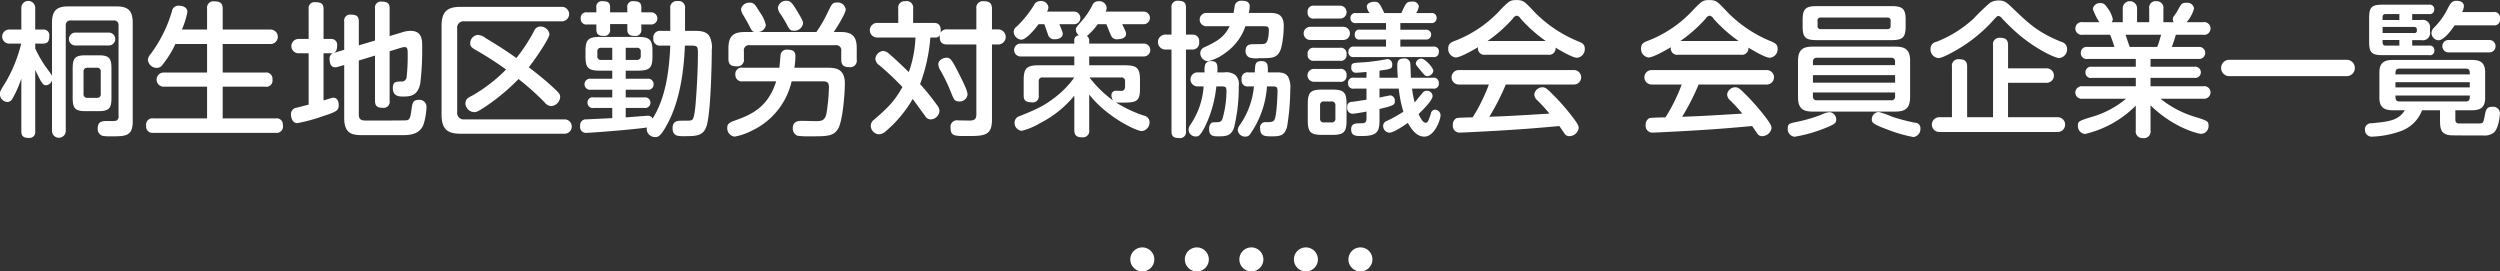 <svg id="h2_company.svg" xmlns="http://www.w3.org/2000/svg" width="518.469" height="56.28" viewBox="0 0 518.469 56.28">
  <rect x="0" y="0" width="518.469" height="56.28" fill="#333333" stroke="none"/>
<defs>
    <style>
      .cls-1 {
        fill: #fff;
        fill-rule: evenodd;
      }
    </style>
  </defs>
  <path id="桐生地区勤労対策協議会_会員企業一覧" data-name="桐生地区勤労対策協議会 会員企業一覧" class="cls-1" d="M412.614,3343.33c0-2.1-.51-2.67-2.67-2.67h-2.7c-2.16,0-2.67.57-2.67,2.67v6.24c0,2.13.57,2.67,2.67,2.67h2.7c2.16,0,2.67-.6,2.67-2.67v-6.24Zm-2.22,5.31a0.729,0.729,0,0,1-.84.84h-1.89a0.735,0.735,0,0,1-.84-0.84v-4.56a0.743,0.743,0,0,1,.84-0.84h1.89a0.734,0.734,0,0,1,.84.84v4.56Zm-10.109-3.75c-0.15-.33-1.26-1.77-1.5-2.13a26.49,26.49,0,0,1-1.98-3.51v-1.02h1.62c0.84,0,1.29-.36,1.29-1.47a1.184,1.184,0,0,0-1.29-1.44h-1.62v-4.5a1.44,1.44,0,0,0-2.88,0v4.5h-2.52a1.455,1.455,0,1,0,0,2.91h2.49a29.885,29.885,0,0,1-3.03,7.68c-1.35,2.19-1.38,2.25-1.38,2.79a1.645,1.645,0,0,0,1.56,1.65,1.279,1.279,0,0,0,1.08-.78,21.476,21.476,0,0,0,1.8-4.11v10.95c0,0.84.27,1.38,1.53,1.38a1.2,1.2,0,0,0,1.35-1.38v-12.72c1.38,2.91,1.65,3.18,2.25,3.18a1.405,1.405,0,0,0,1.23-1.02v10.35a1.431,1.431,0,1,0,2.85,0v-21.69a0.955,0.955,0,0,1,1.08-1.08h8.819a0.934,0.934,0,0,1,1.05,1.08v18.66a0.967,0.967,0,0,1-.45,1.05,6.6,6.6,0,0,1-1.65.06c-1.2,0-2.22,0-2.22,1.53a1.486,1.486,0,0,0,1.02,1.56,10.234,10.234,0,0,0,1.89.09c2.79,0,4.35,0,4.35-3.03v-20.55c0-2.46-.96-3.36-3.33-3.36H403.645c-2.31,0-3.36.81-3.36,3.36v11.01Zm4.919-8.94a1.337,1.337,0,1,0,0,2.67h6.81a1.336,1.336,0,1,0,0-2.67H405.2Zm22.021-.63a17.889,17.889,0,0,0,1.14-3.63c0-1.23-1.44-1.32-1.77-1.32a1.349,1.349,0,0,0-1.44,1.17,27.907,27.907,0,0,1-4.5,8.97,1.8,1.8,0,0,0-.48,1.11,1.854,1.854,0,0,0,1.83,1.65,1.4,1.4,0,0,0,1.23-.69,21.318,21.318,0,0,0,2.64-4.26h6.57v5.91h-9a1.47,1.47,0,1,0,0,2.94h9v6.57h-11.13a1.3,1.3,0,0,0-1.5,1.5,1.316,1.316,0,0,0,1.5,1.5h25.379a1.32,1.32,0,0,0,1.47-1.59,1.282,1.282,0,0,0-1.47-1.41h-11.01v-6.57h8.85a1.274,1.274,0,0,0,1.47-1.47,1.3,1.3,0,0,0-1.47-1.47h-8.85v-5.91h9.93a1.5,1.5,0,1,0,0-3h-9.93v-4.35c0-.99-0.39-1.5-1.739-1.5a1.32,1.32,0,0,0-1.5,1.5v4.35h-5.22Zm36.69,6.42,3.359-1.02v9.39c0,1.08.48,1.44,1.62,1.44a1.243,1.243,0,0,0,1.41-1.44v-10.29l2.43-.75a4.519,4.519,0,0,1,.66-0.12c0.66,0,.66.51,0.66,1.71a38.24,38.24,0,0,1-.21,4.35,1.035,1.035,0,0,1-1.2,1.08c-0.99.03-1.68,0.03-1.68,1.35,0,1.77,1.38,1.77,2.16,1.77,1.56,0,3.03-.18,3.54-2.76a57.715,57.715,0,0,0,.39-7.68c0-1.23,0-3.18-2.4-3.18a5.357,5.357,0,0,0-1.65.27l-2.7.81v-5.73c0-1.02-.42-1.41-1.62-1.41a1.224,1.224,0,0,0-1.41,1.41v6.66l-3.359.99v-4.95c0-.99-0.39-1.41-1.62-1.41a1.224,1.224,0,0,0-1.41,1.41v5.88l-1.92.57a1.211,1.211,0,0,0-1.11,1.38c0,0.42.09,1.68,1.14,1.68a2.8,2.8,0,0,0,.66-0.12l1.23-.36v11.01c0,3.36,1.8,3.54,3.9,3.54h7.89c1.56,0,3.78,0,4.65-2.19a13.678,13.678,0,0,0,.63-3.69,1.449,1.449,0,0,0-1.62-1.44c-1.23,0-1.32.72-1.5,2.04-0.21,1.53-.33,2.07-0.96,2.19-0.27.06-5.52,0.06-8.28,0.06-0.87,0-1.679,0-1.679-1.2v-11.25Zm-10.41,9.15-2.43.63a1.33,1.33,0,0,0-1.23,1.44c0,0.75.39,1.77,1.29,1.77a34.636,34.636,0,0,0,5.07-1.35c3.09-1.02,3.54-1.23,3.54-2.4,0-.9-0.39-1.53-1.11-1.53-0.27,0-1.59.45-2.04,0.57v-9.78h1.53c1.08,0,1.29-.75,1.29-1.56a1.205,1.205,0,0,0-1.29-1.41H456.6v-6.21c0-.96-0.36-1.41-1.65-1.41a1.226,1.226,0,0,0-1.44,1.41v6.21h-2.1a1.485,1.485,0,0,0,0,2.97h2.1v10.65Zm43.079-9.66c-2.489-1.83-5.969-3.9-6.329-4.11a2.962,2.962,0,0,0-1.65-.69,1.741,1.741,0,0,0-1.59,1.74c0,0.69.33,0.9,1.23,1.44a67.444,67.444,0,0,1,6.209,3.99,29.6,29.6,0,0,1-2.669,2.43,31.025,31.025,0,0,1-4.98,3.33,1.392,1.392,0,0,0-.78,1.26,1.9,1.9,0,0,0,1.8,1.83c0.39,0,.63-0.03,2.16-1.02a42.459,42.459,0,0,0,7.049-5.85,55.571,55.571,0,0,1,5.43,4.86,1.829,1.829,0,0,0,1.32.75,2.008,2.008,0,0,0,1.89-1.89c0-.6-0.27-0.87-1.56-2.07-2.04-1.89-4.77-3.96-4.95-4.08,2.04-2.64,4.29-6.18,4.29-6.87a1.876,1.876,0,0,0-1.89-1.59,1.387,1.387,0,0,0-1.29.9A35.21,35.21,0,0,1,496.584,3341.23Zm-11.579-10.62c-2.73,0-3.93.96-3.93,3.96v18.39c0,3.09,1.29,3.96,3.93,3.96h21.509a1.487,1.487,0,1,0,0-2.97h-20.7a1.345,1.345,0,0,1-1.5-1.53v-17.28a1.331,1.331,0,0,1,1.5-1.53h20.219a1.5,1.5,0,1,0,0-3H485.005Zm43.5,8.04c-0.18,4.23-.72,10.53-3.66,15.12a1.052,1.052,0,0,0-1.079-.57c-0.42,0-3.78.3-4.5,0.33v-1.95h3.84a1.11,1.11,0,1,0,0-2.19h-3.84v-1.59h4.47a1.111,1.111,0,0,0,1.319-1.14,1.135,1.135,0,0,0-1.319-1.14h-4.47v-1.68h2.61c2.4,0,2.939-.63,2.939-2.94v-1.11c0-2.34-.569-2.94-2.939-2.94h-8.01c-2.37,0-2.94.6-2.94,2.94v1.11c0,2.37.6,2.94,2.94,2.94h2.61v1.68h-4.44a1.152,1.152,0,1,0,0,2.28h4.44v1.59h-3.87a1.042,1.042,0,0,0-1.26,1.11,1.068,1.068,0,0,0,1.26,1.08h3.87v2.1c-0.75.06-4.47,0.21-5.31,0.27a1.194,1.194,0,0,0-1.35,1.35,1.216,1.216,0,0,0,1.35,1.44c0.6,0,8.97-.6,12.51-1.11a1.52,1.52,0,0,0-.06.39,1.721,1.721,0,0,0,1.8,1.59c0.57,0,1.11-.06,2.64-3,2.55-4.86,3.3-11.16,3.48-15.96h1.44c1.26,0,1.26.33,1.26,1.77,0,3.45-.27,7.71-0.42,9.54-0.06.96-.27,3.57-0.69,3.99-0.27.27-.45,0.27-1.98,0.27-1.14,0-2.16,0-2.16,1.59,0,1.62,1.2,1.62,2.22,1.62,2.76,0,4.23,0,4.89-2.31,0.81-2.91,1.02-12.87,1.02-15.57a4.891,4.891,0,0,0-.54-2.94c-0.75-1.02-2.04-1.02-3.24-1.02h-1.77v-4.62a1.339,1.339,0,0,0-1.53-1.56,1.354,1.354,0,0,0-1.53,1.56v4.62h-2.01a1.364,1.364,0,0,0-1.5,1.56,1.339,1.339,0,0,0,1.5,1.5h2.01Zm-14.309,2.97a0.723,0.723,0,0,1-.81-0.84v-0.84a0.722,0.722,0,0,1,.81-0.84h2.28v2.52H514.2Zm5.07-2.52h2.28a0.735,0.735,0,0,1,.84.84v0.84a0.746,0.746,0,0,1-.84.84h-2.28v-2.52Zm-6.09-7.35h-1.92a1.145,1.145,0,0,0-1.32,1.26,1.157,1.157,0,0,0,1.32,1.26h1.92v1.08c0,1.11.72,1.29,1.53,1.29a1.169,1.169,0,0,0,1.32-1.32v-1.14h3.57v1.14c0,1.14.72,1.32,1.56,1.32a1.188,1.188,0,0,0,1.35-1.29v-1.08h2.009a1.261,1.261,0,1,0,0-2.52h-2.009v-0.93c0-.9-0.27-1.38-1.56-1.38a1.158,1.158,0,0,0-1.35,1.35v0.96h-3.57v-0.96c0-.93-0.27-1.35-1.53-1.35a1.149,1.149,0,0,0-1.32,1.35v0.96Zm37.29,14.31c-1.71,5.49-5.31,6.96-8.49,8.1-1.29.45-1.65,0.78-1.65,1.5a1.742,1.742,0,0,0,1.53,1.86,12.94,12.94,0,0,0,3.69-1.29,14.977,14.977,0,0,0,8.13-10.17h6.389c1.02,0,1.35.21,1.35,1.29a40.868,40.868,0,0,1-.48,5.16c-0.27,1.68-1.02,1.8-2.19,1.8-0.27,0-2.82-.06-3-0.06-1.29,0-1.829.51-1.829,1.5a1.614,1.614,0,0,0,.959,1.59,16.371,16.371,0,0,0,2.67.12c3.51,0,4.8,0,5.76-1.56,0.99-1.62,1.41-7.5,1.41-9.39,0-3.27-2.19-3.27-3.69-3.27h-6.779a15.027,15.027,0,0,0,.209-2.31c0-.6,0-1.44-1.649-1.44a1.268,1.268,0,0,0-1.44,1.26c-0.03.36-.18,2.1-0.24,2.49h-7.56a1.308,1.308,0,0,0-1.56,1.47,1.329,1.329,0,0,0,1.56,1.35h6.9Zm-3.81-10.23a1.718,1.718,0,0,0,1.68-1.44,7.561,7.561,0,0,0-1.26-2.67c-0.96-1.56-1.2-1.98-2.1-1.98a1.734,1.734,0,0,0-1.8,1.35,3.113,3.113,0,0,0,.57,1.41c0.36,0.6.78,1.35,1.05,1.86,0.63,1.23.69,1.38,1.23,1.47h-2.1c-2.31,0-3.36.84-3.36,3.36v2.19c0,1.26.6,1.56,1.74,1.56a1.334,1.334,0,0,0,1.47-1.56v-1.62a1.043,1.043,0,0,1,1.17-1.2h17.849a1.043,1.043,0,0,1,1.17,1.2v1.77c0,1.17.51,1.59,1.71,1.59a1.356,1.356,0,0,0,1.5-1.59v-2.34c0-2.13-.66-3.36-3.27-3.36h-1.5c0.21-.27,2.49-3.78,2.49-4.71a1.684,1.684,0,0,0-1.83-1.41c-0.9,0-1.02.24-1.86,1.95a26.958,26.958,0,0,1-2.4,4.17H546.655Zm5.91-6.48a1.692,1.692,0,0,0-1.74,1.47,2.642,2.642,0,0,0,.66,1.44c0.21,0.33.69,1.08,1.08,1.8,0.63,1.2.78,1.5,1.53,1.5a1.817,1.817,0,0,0,1.949-1.53c0-.3-0.06-0.66-1.41-2.85C553.735,3329.71,553.405,3329.35,552.565,3329.35Zm33.419,5.94a1.41,1.41,0,0,0-1.41.66c0.21-2.01-.959-2.01-1.5-2.01h-4.2V3331a1.367,1.367,0,0,0-1.65-1.56,1.328,1.328,0,0,0-1.44,1.56v2.94h-4.32a1.516,1.516,0,1,0,0,3.03h7.89a24.069,24.069,0,0,1-1.38,7.17c-1.56-1.5-2.73-2.64-4.11-3.81a1.956,1.956,0,0,0-1.23-.57,1.772,1.772,0,0,0-1.59,1.68,1.827,1.827,0,0,0,.87,1.32,61.416,61.416,0,0,1,4.74,4.47c-1.56,2.79-2.79,4.11-5.85,6.75a1.6,1.6,0,0,0-.72,1.29,1.8,1.8,0,0,0,1.71,1.77,2.094,2.094,0,0,0,1.26-.51,25.721,25.721,0,0,0,5.73-6.81c0.12,0.15.27,0.36,0.69,0.93,0.81,1.14,1.65,2.28,1.86,2.55a1.339,1.339,0,0,0,1.17.75,1.885,1.885,0,0,0,1.83-1.74,2.09,2.09,0,0,0-.51-1.23,48.016,48.016,0,0,0-3.51-4.35,35.225,35.225,0,0,0,2.13-9.66h0.93a1.029,1.029,0,0,0,1.049-.51c-0.239,1.95,1.02,1.95,1.56,1.95h6v14.49c0,1.11-.54,1.29-1.47,1.29-0.36,0-2.13-.03-2.28-0.03a1.341,1.341,0,0,0-1.59,1.56c0,1.68.81,1.68,3.36,1.68,3.48,0,5.22,0,5.22-3.36v-15.63h1.41a1.565,1.565,0,0,0,0-3.12h-1.41V3331c0-1.2-.6-1.56-1.74-1.56a1.355,1.355,0,0,0-1.5,1.56v4.29h-6Zm0,5.88c-0.57-.09-1.889.33-1.889,1.38a2.677,2.677,0,0,0,.449,1.26,35.794,35.794,0,0,1,2.13,4.41c0.63,1.59.78,2.01,1.74,2.01a1.633,1.633,0,0,0,1.74-1.44c0-.51-0.27-1.44-2.43-5.58C586.824,3341.5,586.494,3341.23,585.984,3341.17Zm20.1-6.96c0.12,0.33.66,1.89,0.78,2.22a1.31,1.31,0,0,0,1.41.9c0.9,0,1.62-.42,1.62-1.11,0-.27,0-0.33-0.69-2.01h2.97a1.307,1.307,0,1,0,0-2.61h-5.55a1.787,1.787,0,0,0,.3-0.9,1.492,1.492,0,0,0-1.68-1.29,1.412,1.412,0,0,0-1.32.87,22.535,22.535,0,0,1-3.57,4.41,1.381,1.381,0,0,0-.63,1.11,1.736,1.736,0,0,0,1.56,1.62c1.02,0,2.76-2.07,3.6-3.21h1.2Zm12.869,0c0.15,0.36.81,2.1,1.02,2.46a1.253,1.253,0,0,0,1.29.66c0.18,0,1.77-.03,1.77-1.11,0-.27,0-0.36-0.81-2.01h4.38a1.307,1.307,0,1,0,0-2.61h-7.8a2.069,2.069,0,0,0,.21-0.81,1.527,1.527,0,0,0-1.68-1.35,1.339,1.339,0,0,0-1.32.9,15.259,15.259,0,0,1-2.129,3.15c-1.17,1.35-1.26,1.41-1.26,1.89a1.463,1.463,0,0,0,.66,1.14,0.978,0.978,0,0,0-.99,1.08v0.63H601.2a1.336,1.336,0,1,0,0,2.67h11.1v1.83h-7.38c-2.52,0-3.12.63-3.12,3.09V3349c0,0.96.39,1.41,1.68,1.41a1.234,1.234,0,0,0,1.44-1.41v-2.91a0.735,0.735,0,0,1,.84-0.84h6.54a18.883,18.883,0,0,1-3.78,3.96c-2.58,2.04-4.23,2.7-7.53,4.05a1.392,1.392,0,0,0-1.08,1.32,1.645,1.645,0,0,0,1.47,1.74,13.585,13.585,0,0,0,3.81-1.59,22.009,22.009,0,0,0,7.11-5.7v7.11c0,1.17.54,1.53,1.65,1.53a1.312,1.312,0,0,0,1.439-1.53v-7.35c3.6,4.65,9.78,7.59,10.92,7.59a1.806,1.806,0,0,0,1.59-1.89,1.38,1.38,0,0,0-1.17-1.32,26.352,26.352,0,0,1-5.88-2.79,2.418,2.418,0,0,0,.87.09c3.33,0,4.2,0,4.2-2.91v-1.74c0-2.49-.6-3.09-3.09-3.09h-7.44v-1.83h11.28a1.336,1.336,0,1,0,0-2.67h-11.28v-0.63a1.076,1.076,0,0,0-.48-0.93,14.179,14.179,0,0,0,2.25-2.46h1.8Zm3.03,11.04a0.745,0.745,0,0,1,.84.84v0.96c0,0.87-.39.99-0.84,0.99-0.18,0-.99-0.03-1.14-0.03a0.89,0.89,0,0,0-.84.99,1.824,1.824,0,0,0,.36,1.05,23.346,23.346,0,0,1-4.92-4.8h6.54Zm27.57,1.86a16.625,16.625,0,0,1-2.91,7.98,1.951,1.951,0,0,0-.45,1.08,1.522,1.522,0,0,0,1.56,1.35,1.141,1.141,0,0,0,1.05-.57,19.475,19.475,0,0,0,3.45-9.84h1.17c0.78,0,1.02.12,1.02,0.93,0,1.05-.18,5.01-0.6,5.91-0.27.57-.81,0.57-1.8,0.57a1.1,1.1,0,0,0-1.2,1.35c0,1.59,1.08,1.59,2.22,1.59,1.77,0,2.82,0,3.36-1.98a49.161,49.161,0,0,0,.66-7.74,4.823,4.823,0,0,0-.39-2.52c-0.54-1.02-1.68-1.02-2.55-1.02h-1.71c0.03-1.5.03-2.34-1.35-2.34-1.26,0-1.29.63-1.35,2.34h-1.32a1.239,1.239,0,0,0-1.41,1.47,1.226,1.226,0,0,0,1.41,1.44h1.14Zm-10.439,0a15.751,15.751,0,0,1-2.73,7.92,1.977,1.977,0,0,0-.39,1.11,1.446,1.446,0,0,0,1.53,1.35c0.51,0,.87-0.06,1.95-2.19a25.1,25.1,0,0,0,2.28-8.19h0.96c0.93,0,1.14.06,1.14,0.99a21.4,21.4,0,0,1-.81,5.67c-0.27.78-.66,0.78-1.8,0.78-0.99,0-.99,1.2-0.99,1.44,0,1.47.99,1.47,1.83,1.47,1.56,0,2.729,0,3.359-1.86a35.749,35.749,0,0,0,.96-8.61,2.577,2.577,0,0,0-.69-2.22,3.09,3.09,0,0,0-2.309-.57h-1.44c0.06-1.38.12-2.34-1.29-2.34a1.3,1.3,0,0,0-1.2.6,4.2,4.2,0,0,0-.15,1.74h-1.53a1.456,1.456,0,0,0,0,2.91h1.32Zm5.4-12.48c-1.169,2.37-2.729,3.15-5.129,4.32a1.334,1.334,0,0,0-.96,1.23,1.683,1.683,0,0,0,1.59,1.71,9.238,9.238,0,0,0,3.57-1.71,11.1,11.1,0,0,0,4.2-5.55h3.66c0.75,0,1.2,0,1.2.75,0,0.69-.09,2.34-0.66,2.76-0.27.21-.48,0.21-2.43,0.21-0.72,0-1.74,0-1.74,1.41a1.414,1.414,0,0,0,.78,1.35,5.022,5.022,0,0,0,2.01.15c2.55,0,3.57,0,4.29-1.35,0.66-1.23.84-4.32,0.84-5.31,0-2.61-1.53-2.73-3.06-2.73H648.5a9.757,9.757,0,0,0,.18-1.35c0-.87-0.63-1.17-1.59-1.17a1.389,1.389,0,0,0-1.44.75c-0.09.27-.27,1.5-0.33,1.77h-5.549a1.383,1.383,0,1,0,0,2.76h4.739Zm-9.059-3.87c0-1.08-.54-1.41-1.59-1.41a1.239,1.239,0,0,0-1.41,1.41v5.61h-1.38a1.549,1.549,0,0,0,0,3.09h1.38v16.95c0,0.96.33,1.41,1.59,1.41a1.229,1.229,0,0,0,1.41-1.41v-16.95h1.47a1.357,1.357,0,0,0,1.26-1.59,1.3,1.3,0,0,0-1.26-1.5h-1.47v-5.61Zm44.129,16.8a25.164,25.164,0,0,0,.96,4.8,29.937,29.937,0,0,1-3.45,1.92,1.088,1.088,0,0,0-.75,1.02,1.394,1.394,0,0,0,1.26,1.41c0.87,0,2.76-1.26,3.87-2.04,0.75,1.38,1.8,2.85,3.42,2.85,2.1,0,3.36-3.48,3.36-4.44a1.165,1.165,0,0,0-1.17-1.14,0.915,0.915,0,0,0-.84.84c-0.57,1.68-.66,1.86-1.11,1.86-0.54,0-1.02-.9-1.44-1.8,1.14-1.08,2.91-2.91,2.91-3.75a1.156,1.156,0,0,0-1.17-1.08,1.12,1.12,0,0,0-.99.54c-0.54.63-1.53,1.86-1.56,1.89a20,20,0,0,1-.54-2.88h4.32a1.024,1.024,0,0,0,1.23-1.17,1.043,1.043,0,0,0-1.23-1.08H682.1c-0.03-.42-0.06-2.64-0.15-3.12a1.172,1.172,0,0,0-1.35-.87c-1.29,0-1.32.87-1.32,1.53a24.6,24.6,0,0,0,.12,2.46h-3.81v-1.47c2.37-.33,2.64-0.39,2.64-1.2a1.075,1.075,0,0,0-.9-1.2c-0.09,0-1.62.27-1.8,0.3-1.589.24-2.879,0.36-3.539,0.39-2.01.12-2.25,0.12-2.25,1.05a0.968,0.968,0,0,0,1.17,1.08c0.45,0,1.62-.12,1.98-0.15v1.2h-2.55a1.051,1.051,0,0,0-1.26,1.2,1.02,1.02,0,0,0,1.26,1.05h2.55v2.31c-0.6.09-2.52,0.39-3,.45a0.926,0.926,0,0,0-.99,1.08,1.165,1.165,0,0,0,1.08,1.38c0.48,0,2.79-.42,2.91-0.45v1.44c0,0.99-.48.99-1.44,0.99-0.75,0-1.74.03-1.74,1.23,0,1.41,1.02,1.41,2.13,1.41,2.969,0,3.749-.66,3.749-3.12v-2.49c3.12-.72,3.18-0.93,3.18-1.62a1.072,1.072,0,0,0-.93-1.2c-0.12,0-1.98.39-2.25,0.45v-1.86h3.99Zm-17.519-4.08a1.337,1.337,0,1,0,0,2.67h5.25a1.208,1.208,0,0,0,1.44-1.35,1.186,1.186,0,0,0-1.38-1.32h-5.31Zm6.69,7.23c0-2.4-.6-2.94-2.94-2.94h-2.16c-2.37,0-2.94.6-2.94,2.94v3.51c0,2.34.57,2.94,2.94,2.94h2.19c2.37,0,2.91-.63,2.91-2.94v-3.51Zm-2.31,3.03a0.747,0.747,0,0,1-.84.84h-1.5a0.734,0.734,0,0,1-.84-0.84v-2.67a0.735,0.735,0,0,1,.84-0.84h1.5a0.743,0.743,0,0,1,.84.84v2.67Zm4.32-21.84a1.006,1.006,0,0,0-1.2,1.02,1,1,0,0,0,1.2,1.05h6.179v1.38h-5.4a0.9,0.9,0,0,0-1.08.96,0.916,0.916,0,0,0,1.08,1.08h5.4v1.47h-6.569a1.027,1.027,0,0,0-1.23,1.02,1,1,0,0,0,1.2,1.14h16.349a0.994,0.994,0,0,0,1.2-.99,1,1,0,0,0-1.2-1.17h-6.78v-1.47h5.31a1.022,1.022,0,1,0,0-2.04h-5.31v-1.38h6.33a1.031,1.031,0,0,0,1.2-1.02,1.007,1.007,0,0,0-1.2-1.05h-3.06a3.388,3.388,0,0,0,.57-1.41,1.251,1.251,0,0,0-1.47-.96c-1.08,0-1.2.24-2.16,2.37h-3.54c-1.02-2.13-1.14-2.34-2.07-2.34-0.629,0-1.559.27-1.559,1.02a2.554,2.554,0,0,0,.6,1.32h-2.79Zm-8.7-1.53a1.2,1.2,0,0,0-1.38,1.35,1.177,1.177,0,0,0,1.38,1.32h5.31a1.336,1.336,0,1,0,0-2.67h-5.31Zm-0.84,4.38a1.365,1.365,0,1,0,0,2.73h6.87a1.365,1.365,0,1,0,0-2.73h-6.87Zm0.84,4.35a1.2,1.2,0,0,0-1.38,1.38,1.186,1.186,0,0,0,1.38,1.32h5.31a1.186,1.186,0,0,0,1.38-1.35,1.2,1.2,0,0,0-1.38-1.35h-5.31Zm24.689,4.8c0-.69-1.74-2.55-2.46-2.55a1.125,1.125,0,0,0-1.17.99c0,0.27.06,0.33,0.96,1.44,0.9,1.08,1.02,1.2,1.44,1.2A1.285,1.285,0,0,0,686.754,3343.9Zm29.16,2.82a1.5,1.5,0,1,0,0-3H692.035a1.5,1.5,0,1,0,0,3h6.24a36.825,36.825,0,0,1-3.36,6.81c-0.54,0-3.03.06-3.33,0.15a1.469,1.469,0,0,0-.78,1.41,1.4,1.4,0,0,0,1.59,1.59c0.78,0,6.21-.3,7.32-0.36,5.939-.36,7.8-0.51,13.169-0.99,0.18,0.24.9,1.32,1.05,1.53a1.17,1.17,0,0,0,1.02.57,2.006,2.006,0,0,0,1.95-1.65c0-.51-0.24-0.93-1.08-2.07a45.457,45.457,0,0,0-4.47-5.1c-0.96-.96-1.32-1.32-1.98-1.32a1.717,1.717,0,0,0-1.68,1.47,1.665,1.665,0,0,0,.66,1.26,36.706,36.706,0,0,1,2.49,2.73c-6.989.42-7.769,0.48-12.479,0.66a49.083,49.083,0,0,0,3.42-6.69h14.129Zm-5.34-6.18a1.326,1.326,0,0,0,1.53-1.47c1.05,0.63,3.54,2.1,4.44,2.1a1.781,1.781,0,0,0,1.62-1.89c0-.9-0.54-1.17-1.32-1.5a26.627,26.627,0,0,1-9.75-6.78c-1.38-1.44-1.74-1.8-3.089-1.8-1.32,0-1.56.24-3.12,1.8a24.951,24.951,0,0,1-9.66,6.66c-0.78.3-1.38,0.57-1.38,1.56a1.778,1.778,0,0,0,1.53,1.89c0.96,0,3.48-1.44,4.65-2.13a1.333,1.333,0,0,0,1.56,1.56h12.989Zm-12.569-2.85a30.12,30.12,0,0,0,5.25-4.65,1.147,1.147,0,0,1,.78-0.6,1.093,1.093,0,0,1,.809.6,30.322,30.322,0,0,0,5.22,4.65H698.005Zm57.9,9.03a1.5,1.5,0,1,0,0-3H732.025a1.5,1.5,0,1,0,0,3h6.24a36.825,36.825,0,0,1-3.36,6.81c-0.54,0-3.03.06-3.33,0.15a1.469,1.469,0,0,0-.78,1.41,1.4,1.4,0,0,0,1.59,1.59c0.78,0,6.21-.3,7.319-0.36,5.94-.36,7.8-0.51,13.17-0.99,0.18,0.24.9,1.32,1.05,1.53a1.17,1.17,0,0,0,1.02.57,2.006,2.006,0,0,0,1.95-1.65c0-.51-0.24-0.93-1.08-2.07a45.457,45.457,0,0,0-4.47-5.1c-0.96-.96-1.32-1.32-1.98-1.32a1.717,1.717,0,0,0-1.68,1.47,1.665,1.665,0,0,0,.66,1.26,36.706,36.706,0,0,1,2.49,2.73c-6.99.42-7.77,0.48-12.479,0.66a49.177,49.177,0,0,0,3.419-6.69H755.9Zm-5.34-6.18a1.326,1.326,0,0,0,1.53-1.47c1.05,0.63,3.54,2.1,4.44,2.1a1.781,1.781,0,0,0,1.62-1.89c0-.9-0.54-1.17-1.32-1.5a26.627,26.627,0,0,1-9.75-6.78c-1.38-1.44-1.74-1.8-3.09-1.8-1.32,0-1.56.24-3.12,1.8a24.939,24.939,0,0,1-9.659,6.66c-0.78.3-1.38,0.57-1.38,1.56a1.778,1.778,0,0,0,1.53,1.89c0.96,0,3.48-1.44,4.65-2.13a1.333,1.333,0,0,0,1.56,1.56h12.989ZM738,3337.69a30.147,30.147,0,0,0,5.249-4.65,1.147,1.147,0,0,1,.78-0.6,1.094,1.094,0,0,1,.81.6,30.322,30.322,0,0,0,5.22,4.65H738Zm47.639,4.17c0-2.25-.9-3-3.03-3H765.385c-2.1,0-3,.75-3,3v7.44c0,2.25.87,3.03,3,3.03H782.6c2.16,0,3.03-.81,3.03-3.03v-7.44Zm-3.12,2.91v1.56H765.475v-1.56h17.039Zm-17.039-2.07v-0.69a0.749,0.749,0,0,1,.84-0.84H781.7a0.722,0.722,0,0,1,.81.84v0.69H765.475Zm17.039,5.67v0.78a0.73,0.73,0,0,1-.81.84H766.315a0.745,0.745,0,0,1-.84-0.84v-0.78h17.039Zm2.19-15c0-2.31-.57-2.91-2.94-2.91H766.285c-2.4,0-2.94.63-2.94,2.91v1.26c0,2.34.57,2.88,2.94,2.88h15.479c2.37,0,2.94-.57,2.94-2.88v-1.26Zm-3.12,1.17a0.6,0.6,0,0,1-.66.69H767.1a0.6,0.6,0,0,1-.66-0.69v-1.02a0.585,0.585,0,0,1,.66-0.69h13.829a0.6,0.6,0,0,1,.66.69v1.02Zm-11.28,19.59a1.532,1.532,0,0,0-1.35-1.68,4.61,4.61,0,0,0-1.769.54,32.56,32.56,0,0,1-5.31,1.53c-1.17.24-1.62,0.33-1.62,1.26a1.6,1.6,0,0,0,1.41,1.77,30.193,30.193,0,0,0,6.51-1.86C770.124,3354.91,770.244,3354.64,770.3,3354.13Zm8.82-1.71a1.51,1.51,0,0,0-1.44,1.5c0,0.63.06,0.96,3.15,2.1a29.457,29.457,0,0,0,5.49,1.59,1.678,1.678,0,0,0,1.44-1.8,1.1,1.1,0,0,0-1.14-1.17,38.707,38.707,0,0,1-4.77-1.26A17.325,17.325,0,0,0,779.124,3352.42Zm24.84-19.92a1.152,1.152,0,0,1,.75.54c0.06,0.06,1.68,1.8,3.51,3.36,3.36,2.85,7.38,4.83,8.34,4.83a1.811,1.811,0,0,0,1.62-1.89,1.5,1.5,0,0,0-1.2-1.47c-4.86-1.98-6.69-3.75-9.84-6.75-1.53-1.47-1.89-1.83-3.21-1.83a3.155,3.155,0,0,0-1.77.51,46.991,46.991,0,0,0-3.389,3.27,24.621,24.621,0,0,1-7.71,4.8,1.439,1.439,0,0,0-1.2,1.47,1.777,1.777,0,0,0,1.59,1.89c0.45,0,1.08-.18,2.85-1.14a31.321,31.321,0,0,0,8.789-6.93C803.664,3332.56,803.724,3332.5,803.964,3332.5Zm1.98,13.86h8.01a1.5,1.5,0,1,0,0-3h-8.01v-4.77c0-1.17-.51-1.56-1.65-1.56a1.327,1.327,0,0,0-1.47,1.56v14.91h-5.369v-10.47c0-1.23-.57-1.56-1.68-1.56a1.336,1.336,0,0,0-1.47,1.56v10.47h-2.58a1.531,1.531,0,1,0,0,3.06H816.2a1.531,1.531,0,1,0,0-3.06h-10.26v-7.14Zm21.481-12.57a1.049,1.049,0,0,0,.24-0.66,6,6,0,0,0-1.05-2.22c-0.54-.78-0.81-1.08-1.53-1.08a1.468,1.468,0,0,0-1.56,1.23,12.834,12.834,0,0,0,1.35,2.73h-3.42a1.326,1.326,0,1,0,0,2.61h5.64a20.767,20.767,0,0,1,.9,2.52h-5.58a1.208,1.208,0,0,0-1.38,1.26,1.186,1.186,0,0,0,1.38,1.23h10.019v1.62h-9.119a1.139,1.139,0,0,0-1.32,1.14,1.1,1.1,0,0,0,1.32,1.17h9.119v1.74H821.455a1.349,1.349,0,0,0-1.56,1.29,1.314,1.314,0,0,0,1.56,1.29h8.969a19.361,19.361,0,0,1-7.349,3.84c-2.37.75-2.64,0.84-2.64,1.74a1.647,1.647,0,0,0,1.47,1.74,21.878,21.878,0,0,0,10.529-5.88v5.13a1.362,1.362,0,0,0,1.44,1.59,1.378,1.378,0,0,0,1.62-1.59v-5.19c4.98,4.86,10.11,5.91,10.47,5.91a1.6,1.6,0,0,0,1.56-1.71c0-.93-0.27-1.02-2.76-1.8a20.943,20.943,0,0,1-7.2-3.78h8.82a1.349,1.349,0,0,0,1.56-1.29,1.314,1.314,0,0,0-1.56-1.29h-10.89v-1.74h9.12a1.165,1.165,0,1,0,0-2.31h-9.12v-1.62h9.96a1.252,1.252,0,1,0,0-2.49H839.9a24.526,24.526,0,0,0,.84-2.52h5.64a1.326,1.326,0,1,0,0-2.61h-3.39a7.224,7.224,0,0,0,1.53-2.85,1.41,1.41,0,0,0-1.59-1.17c-0.84,0-1.02.09-1.74,1.47a9.692,9.692,0,0,1-.84,1.29,1.075,1.075,0,0,0-.24.69,1.052,1.052,0,0,0,.18.57h-2.13v-2.76a1.365,1.365,0,0,0-1.41-1.59,1.346,1.346,0,0,0-1.53,1.59v2.76H832.7v-2.76a1.489,1.489,0,1,0-2.97,0v2.76h-2.309Zm3.749,5.13c-0.15-.39-0.75-2.16-0.87-2.52h7.38c-0.15.48-.45,1.65-0.81,2.52h-5.7Zm20.521,2.67a1.7,1.7,0,0,0,0,3.39h24.6a1.7,1.7,0,0,0,0-3.39H851.7Zm47.009,10.47h3.18c1.38,0,3-.09,3-2.55v-5.34c0-2.49-1.65-2.55-3-2.55h-15.9c-1.38,0-3.03.09-3.03,2.55v5.34c0,2.46,1.68,2.55,3.03,2.55h2.25c-1.35,2.13-3.27,2.34-6.93,2.7a1.242,1.242,0,0,0-1.35,1.26,1.409,1.409,0,0,0,1.62,1.5,19.362,19.362,0,0,0,6.21-1.29,7.392,7.392,0,0,0,4.019-4.17h3.72v2.1c0,1.77.21,3,2.34,3.09,0.81,0.03,2.73.03,3.3,0.03h3.27a3.163,3.163,0,0,0,2.19-.54c1.11-.87,1.32-3.78,1.32-3.87a1.4,1.4,0,0,0-1.59-1.53c-1.2,0-1.32.69-1.53,1.71-0.3,1.65-.33,1.74-1.26,1.74h-4.11c-0.51,0-.75-0.21-0.75-0.9v-1.83Zm3-4.74H886.285v-1.08H901.7v1.08Zm-0.84-3.9c0.84,0,.84.54,0.84,1.2H886.285c0-.63,0-1.2.81-1.2h13.769Zm0.84,5.58c0,0.69,0,1.23-.84,1.23H887.1c-0.81,0-.81-0.57-0.81-1.23H901.7Zm-11.94-16.89h3.48a0.916,0.916,0,0,0,1.08-.99,0.925,0.925,0,0,0-1.08-.96h-9.629c-2.28,0-2.79.54-2.79,2.79v4.86c0,2.28.51,2.82,2.79,2.82H893.3a0.891,0.891,0,0,0,1.05-1.02,0.914,0.914,0,0,0-1.05-.96h-3.54v-1.14h1.89a1.5,1.5,0,0,0,1.8-1.74v-0.69a1.506,1.506,0,0,0-1.8-1.74h-1.89v-1.23Zm-6.149,2.67h6.509c0.6,0,.6.36,0.6,0.72a0.483,0.483,0,0,1-.57.54h-6.539v-1.26Zm0-1.44v-0.57a0.576,0.576,0,0,1,.66-0.66h2.82v1.23h-3.48Zm3.48,5.31h-2.82a0.587,0.587,0,0,1-.66-0.66v-0.51h3.48v1.17Zm19.5-4.2a1.2,1.2,0,0,0,1.38-1.38,1.191,1.191,0,0,0-1.38-1.38h-6.48a2.923,2.923,0,0,0,.36-1.23c0-.99-1.11-1.11-1.5-1.11-1.05,0-1.32.57-2.07,2.04a14.537,14.537,0,0,1-2.61,3.51,1.679,1.679,0,0,0-.54,1.14,1.54,1.54,0,0,0,1.47,1.5c1.05,0,2.55-1.92,3.33-3.09h8.04Zm-0.93,5.61a1.293,1.293,0,1,0,0-2.58h-8.28a1.293,1.293,0,1,0,0,2.58h8.28Z" transform="translate(-389.5 -3329.19)"/>
  <path id="_....." data-name="....." class="cls-1" d="M626.4,3380.5a2.49,2.49,0,1,0,0,4.98A2.49,2.49,0,0,0,626.4,3380.5Zm11.31,0a2.49,2.49,0,1,0,0,4.98A2.49,2.49,0,1,0,637.705,3380.5Zm11.31,0a2.49,2.49,0,1,0,0,4.98A2.49,2.49,0,1,0,649.015,3380.5Zm11.31,0a2.49,2.49,0,1,0,0,4.98A2.49,2.49,0,1,0,660.325,3380.5Zm11.309,0a2.49,2.49,0,0,0,0,4.98A2.49,2.49,0,0,0,671.634,3380.5Z" transform="translate(-389.5 -3329.19)"/>
</svg>
